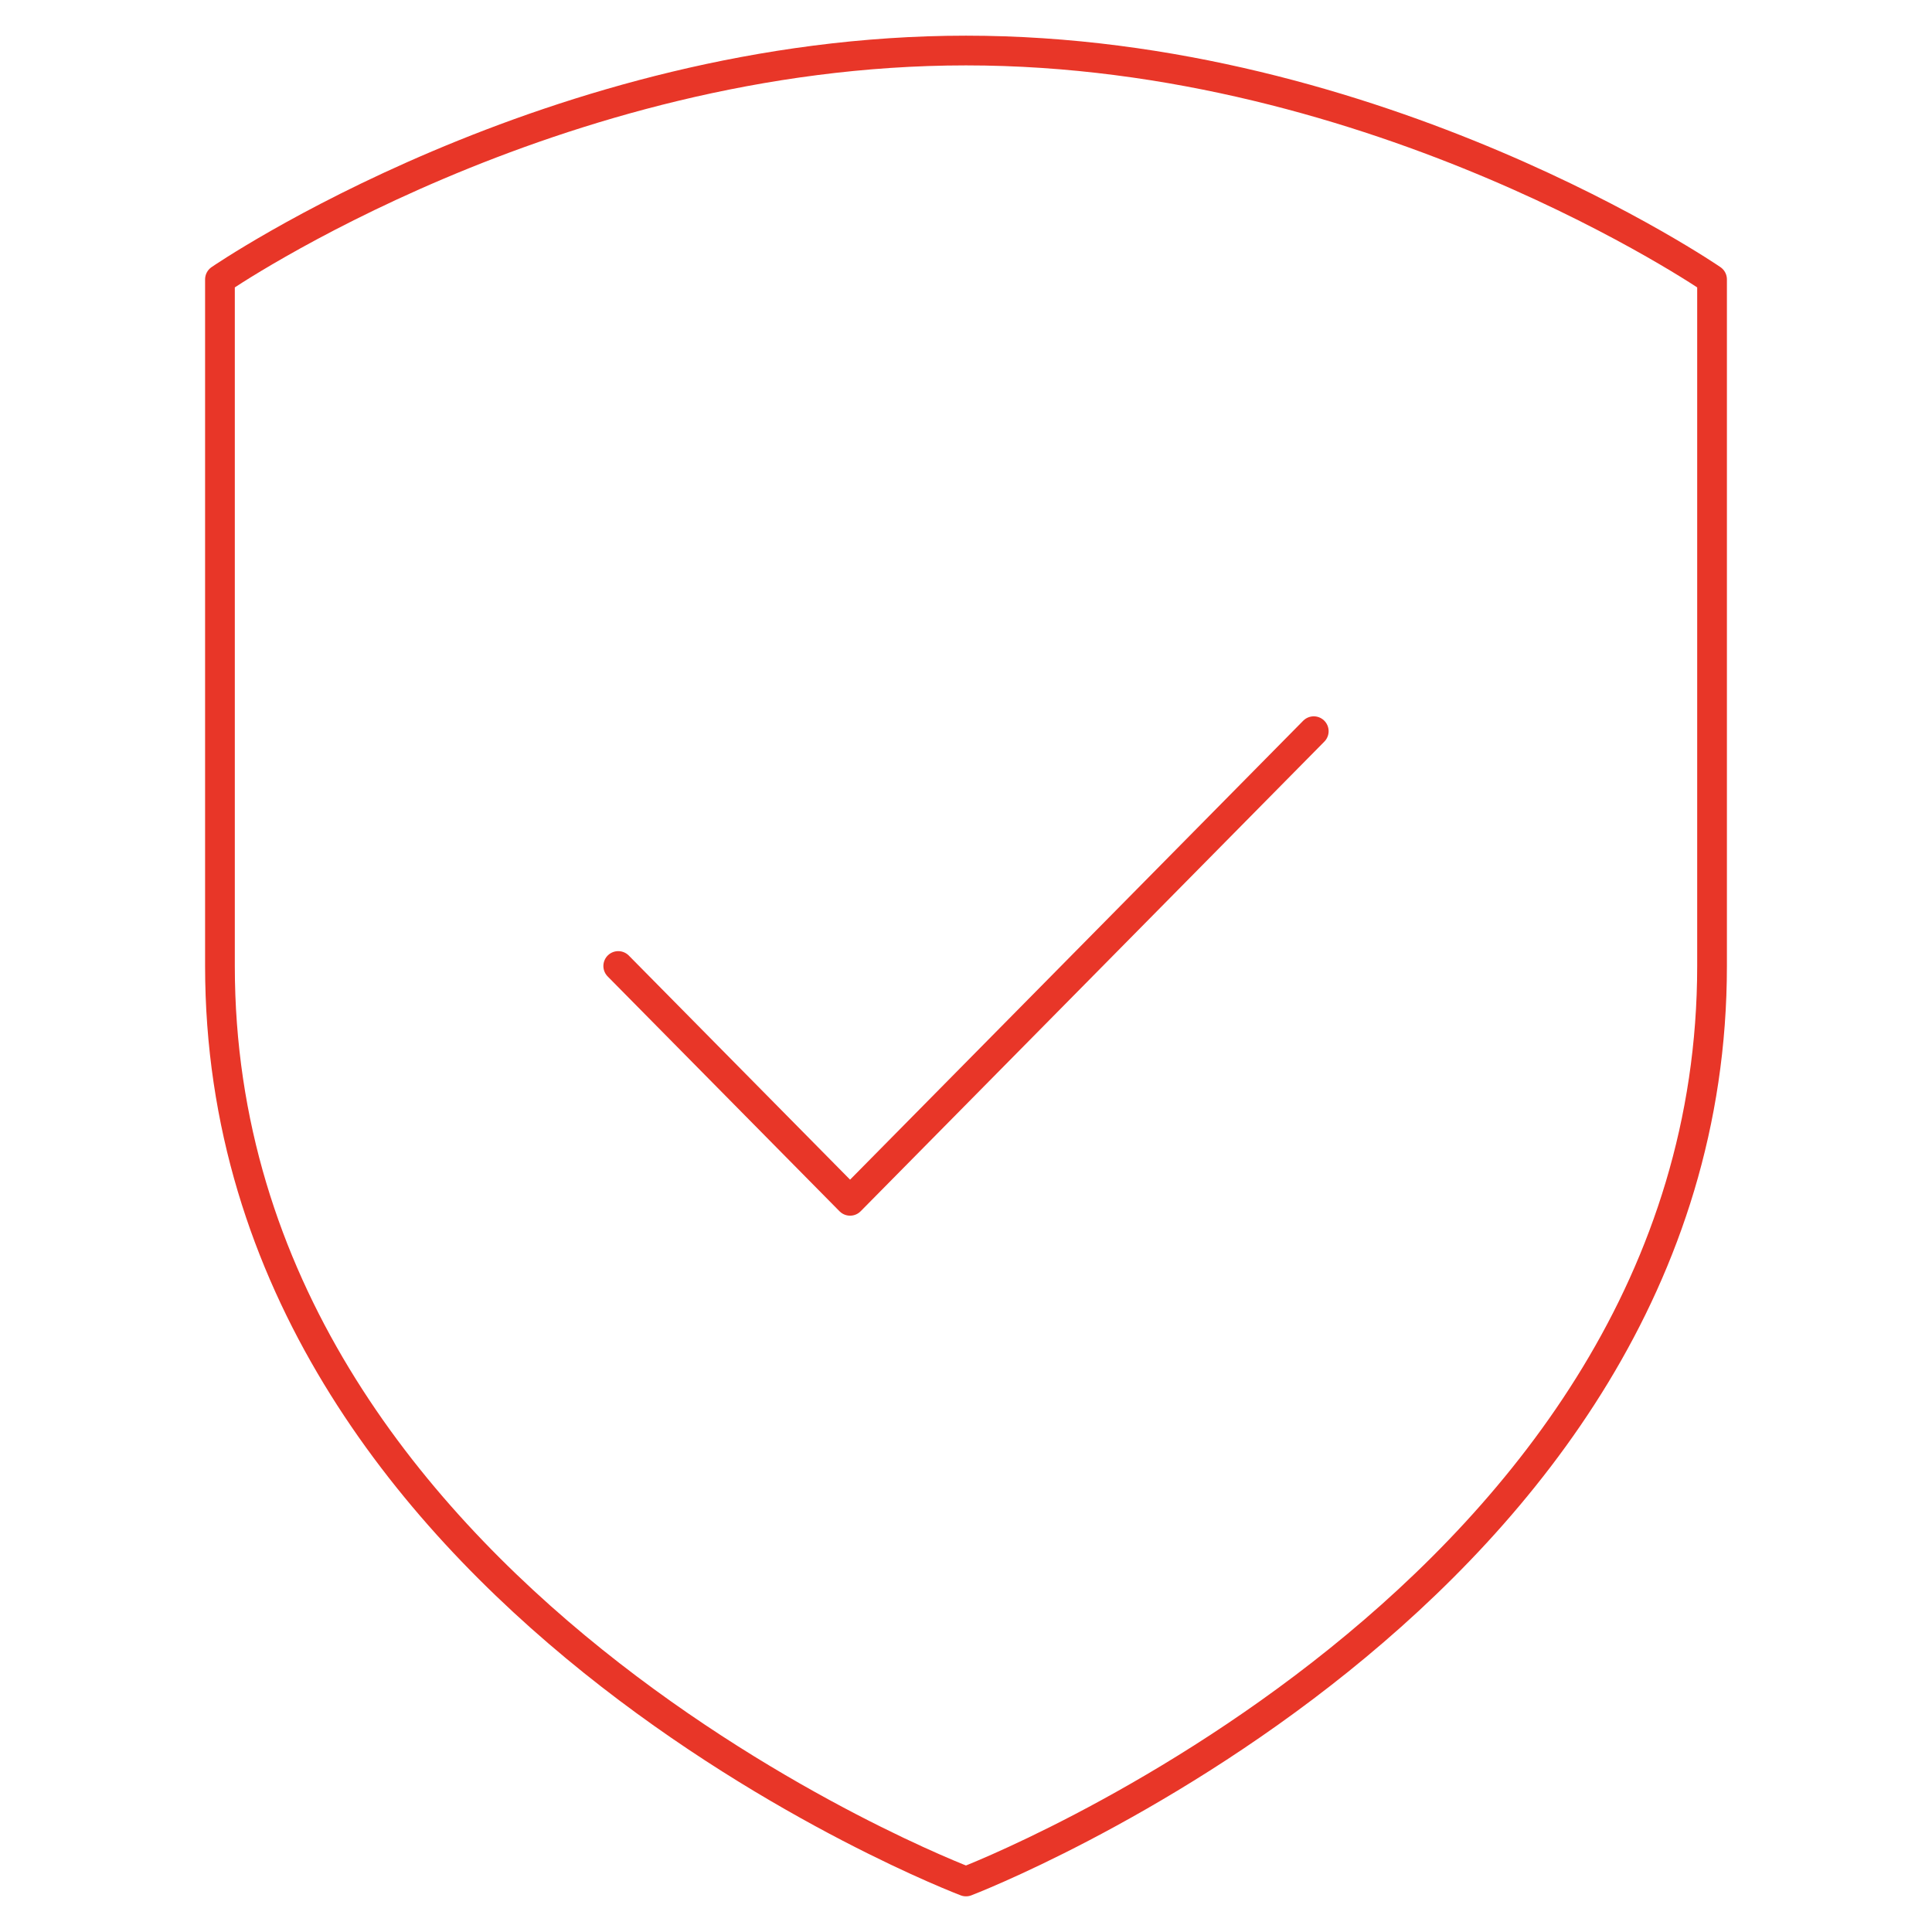 <?xml version="1.0" encoding="utf-8"?>
<!-- Generator: Adobe Illustrator 25.4.1, SVG Export Plug-In . SVG Version: 6.00 Build 0)  -->
<svg version="1.1" id="Layer_1" xmlns="http://www.w3.org/2000/svg" xmlns:xlink="http://www.w3.org/1999/xlink" x="0px" y="0px"
	 viewBox="0 0 65 65" style="enable-background:new 0 0 65 65;" xml:space="preserve">
<style type="text/css">
	.st0{clip-path:url(#SVGID_00000155134440552355701290000004011177194138787457_);fill:none;stroke:#E83628;stroke-linejoin:round;}
	.st1{fill:none;stroke:#E83628;stroke-linecap:round;stroke-linejoin:round;}
</style>
<g>
	<defs>
		<rect id="SVGID_1_" x="6.8" y="1.1" width="51.4" height="62.9"/>
	</defs>
	<clipPath id="SVGID_00000102519348635989554950000006195657256551235487_">
		<use xlink:href="#SVGID_1_"  style="overflow:visible;"/>
	</clipPath>
	
		<path style="clip-path:url(#SVGID_00000102519348635989554950000006195657256551235487_);fill:none;stroke:#E83628;stroke-linejoin:round;" d="
		M32.5,63.3c0,0-25.1-9.5-25.1-30.8V9.4c0,0,11.2-7.7,25.1-7.7s25.1,7.7,25.1,7.7v23.1C57.6,53.7,32.5,63.3,32.5,63.3z"/>
</g>
<polyline class="st1" points="44.2,24.6 36.4,32.5 28.6,40.4 20.8,32.5 "/>
</svg>
